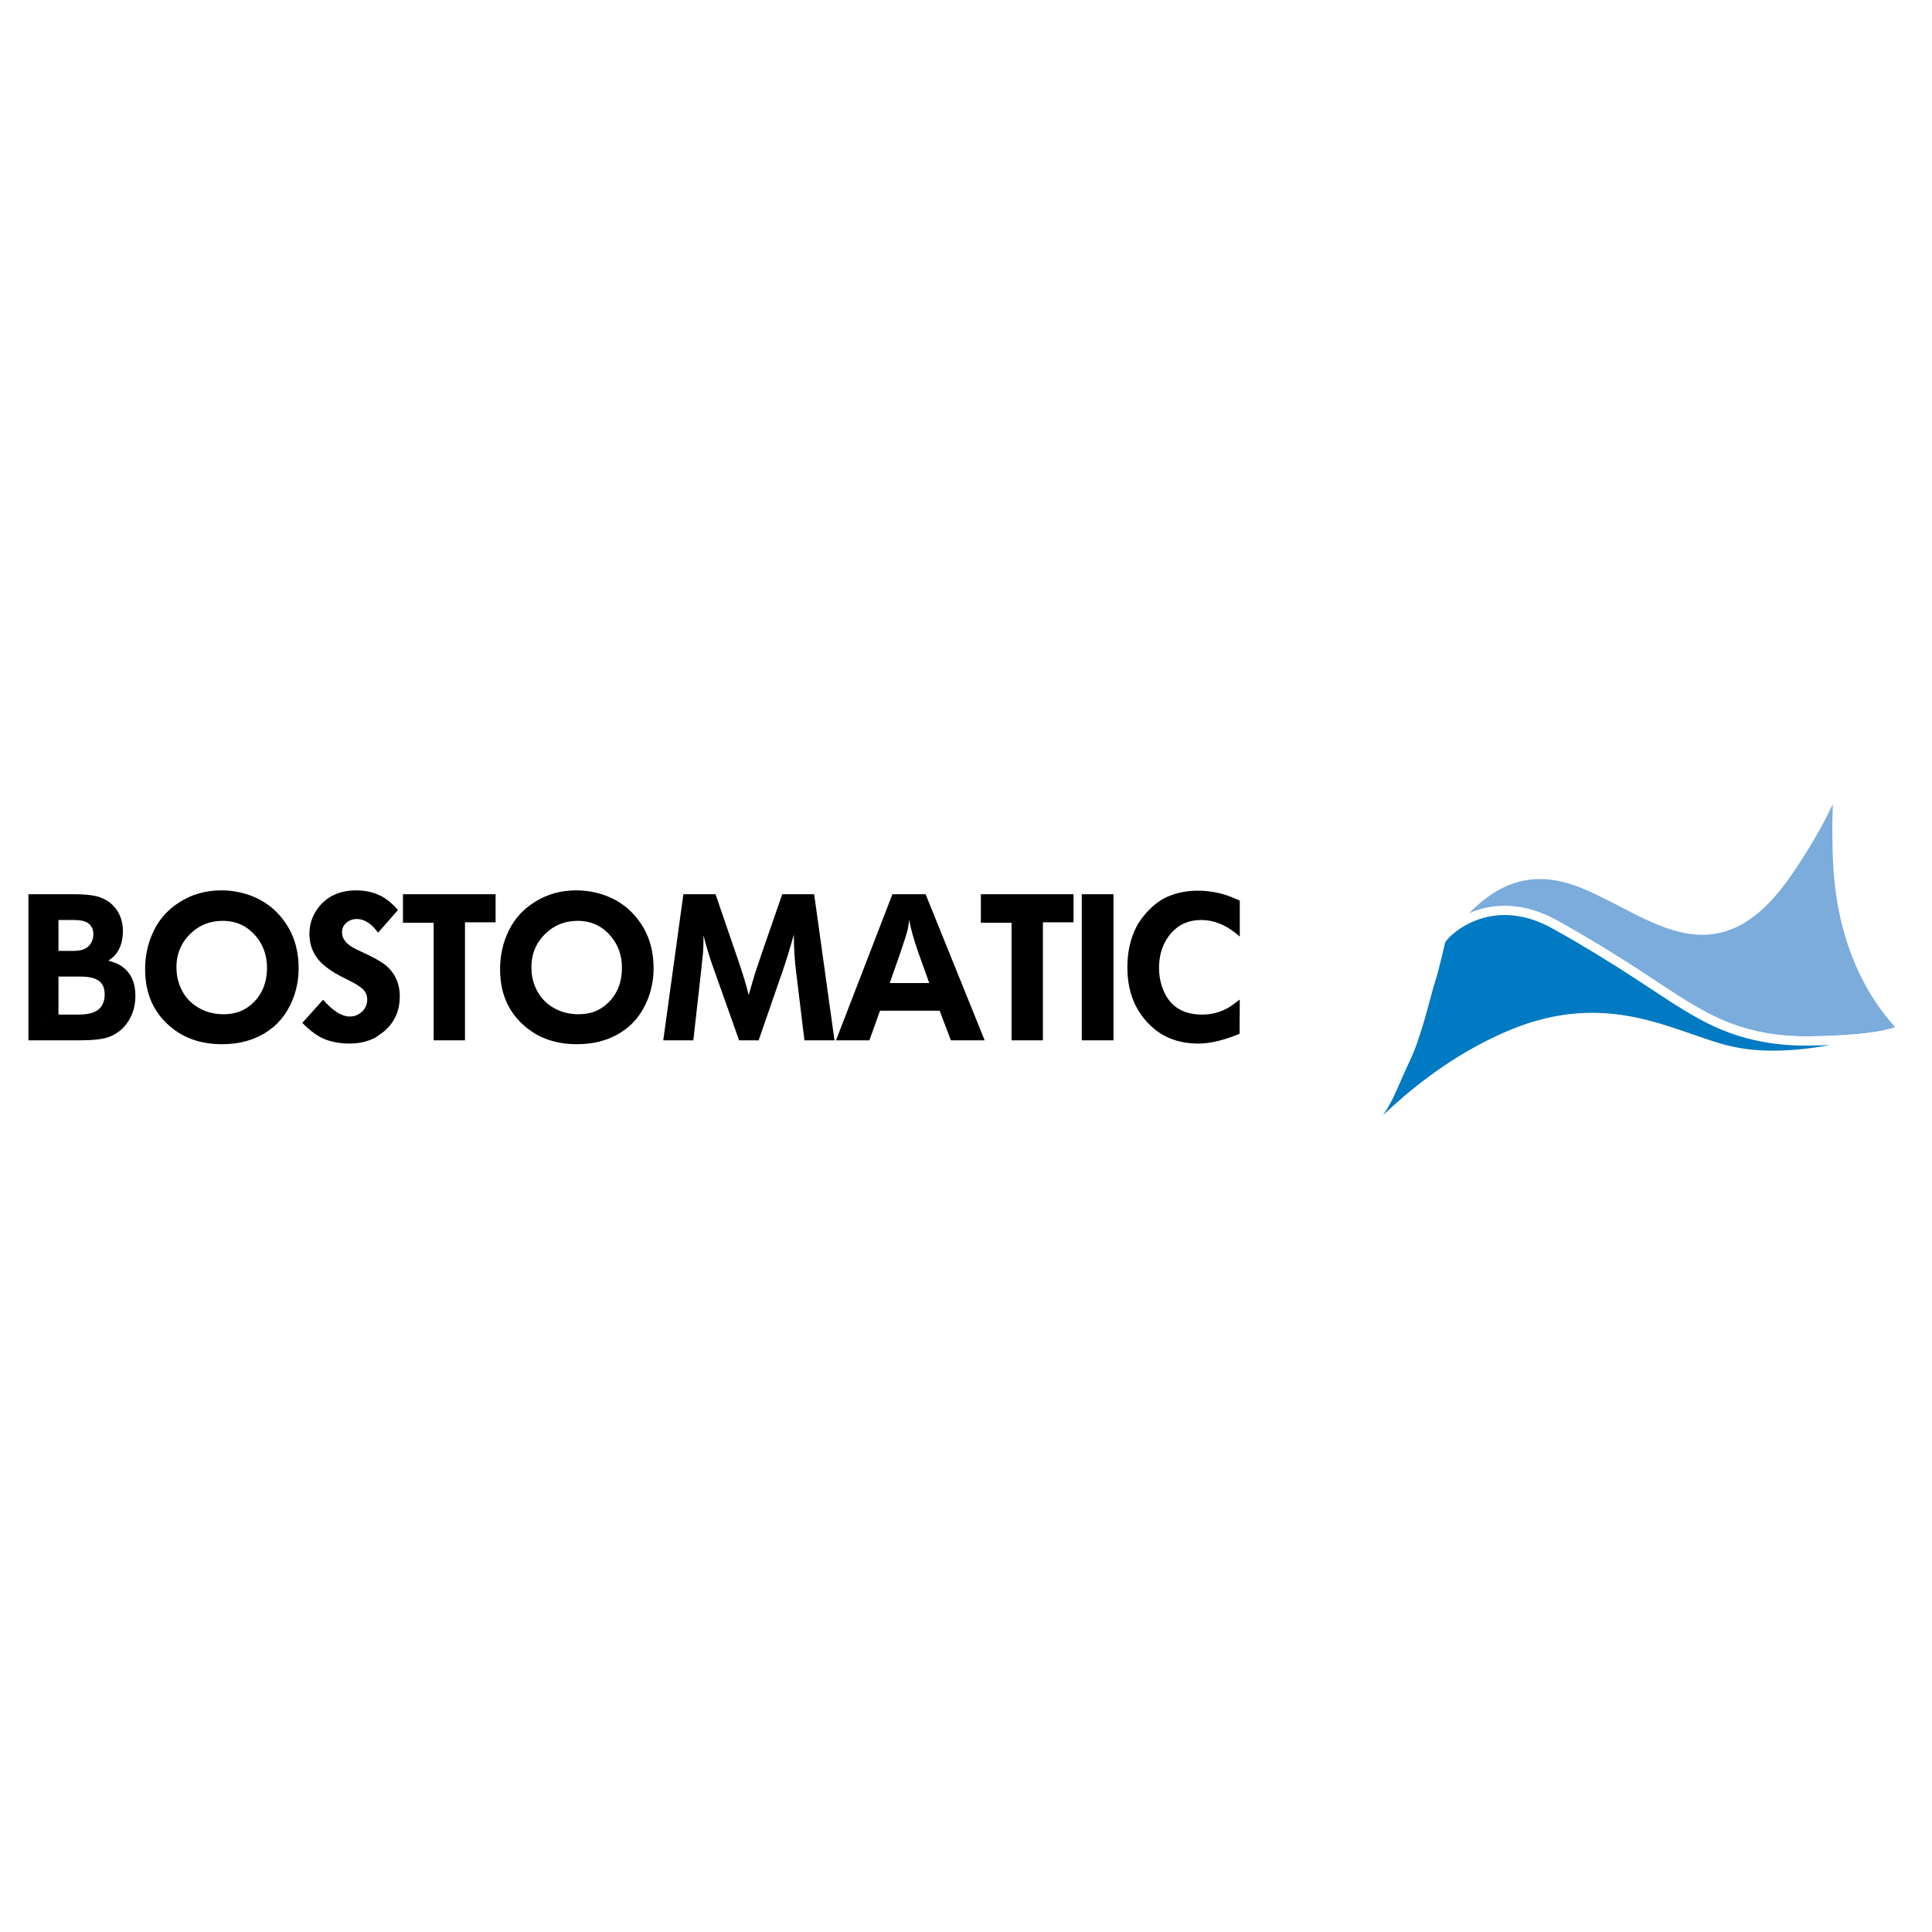 <?xml version="1.0" encoding="utf-8"?>
<!-- Generator: Adobe Illustrator 13.0.0, SVG Export Plug-In . SVG Version: 6.00 Build 14948)  -->
<!DOCTYPE svg PUBLIC "-//W3C//DTD SVG 1.0//EN" "http://www.w3.org/TR/2001/REC-SVG-20010904/DTD/svg10.dtd">
<svg version="1.0" id="Layer_1" xmlns="http://www.w3.org/2000/svg" xmlns:xlink="http://www.w3.org/1999/xlink" x="0px" y="0px"
	 width="192.756px" height="192.756px" viewBox="0 0 192.756 192.756" enable-background="new 0 0 192.756 192.756"
	 xml:space="preserve">
<g>
	<polygon fill-rule="evenodd" clip-rule="evenodd" fill="#FFFFFF" points="0,0 192.756,0 192.756,192.756 0,192.756 0,0 	"/>
	
		<path fill-rule="evenodd" clip-rule="evenodd" fill="#7BACDC" stroke="#FFFFFF" stroke-width="0.925" stroke-miterlimit="2.613" d="
		M183.332,85.737c-0.465-11.915,2.175-9.088-4.999,1.33s-13.331,4.019-20.277,1.141s-10.96,1.169-14.318,5.494
		c0.831-0.779,5.74-4.617,11.388-1.464c6.6,3.683,10.482,6.554,12.882,7.999c2.4,1.445,6.075,3.715,12.567,3.621
		s9.133-0.877,9.269-1.148C189.978,102.438,183.797,97.652,183.332,85.737L183.332,85.737z"/>
	
		<path fill-rule="evenodd" clip-rule="evenodd" fill="#007AC2" stroke="#FFFFFF" stroke-width="0.925" stroke-miterlimit="2.613" d="
		M135.358,114.787c0.312-0.303,1.266-2.287,2.34-3.924c1.074-1.635,1.366-2.758,2.541-5.215c1.175-2.459,2.107-6.668,2.469-7.742
		c0.362-1.074,1.024-3.978,1.029-3.999c0.198-0.726,4.789-5.353,11.388-1.67c6.6,3.683,10.482,6.554,12.882,7.999
		c2.4,1.445,6.075,3.715,12.567,3.621s8.118-0.756,9.269-1.148c1.149-0.393-9.693,4.105-17.672,2.027
		c-5.481-1.428-11.819-5.5-21.35-1.543C141.291,107.148,135.046,115.092,135.358,114.787L135.358,114.787z"/>
	<path fill-rule="evenodd" clip-rule="evenodd" d="M7.318,91.786c0.7,0,1.194,0.109,1.483,0.327
		c0.344,0.259,0.515,0.626,0.515,1.103c0,0.34-0.096,0.66-0.289,0.96c-0.302,0.463-0.858,0.694-1.668,0.694H5.834v-3.084H7.318
		L7.318,91.786z M2.834,103.795h5.071c1.331,0,2.295-0.104,2.892-0.311c0.855-0.303,1.528-0.84,2.017-1.611
		c0.462-0.729,0.693-1.568,0.693-2.518c0-1.432-0.52-2.458-1.56-3.077c-0.233-0.138-0.609-0.282-1.128-0.434
		c0.203-0.165,0.373-0.296,0.508-0.392c0.623-0.619,0.935-1.473,0.935-2.56c0-0.854-0.23-1.59-0.69-2.21
		c-0.461-0.619-1.104-1.039-1.93-1.259c-0.528-0.138-1.308-0.207-2.337-0.207h-4.47V103.795l5.203-6.363
		c1.061,0,1.761,0.234,2.102,0.701c0.203,0.275,0.306,0.633,0.306,1.072c0,0.467-0.109,0.865-0.327,1.195
		c-0.367,0.551-1.122,0.824-2.264,0.824H5.834v-3.793h2.203L2.834,103.795L2.834,103.795z"/>
	<path fill-rule="evenodd" clip-rule="evenodd" d="M25.562,93.444c0.716,0.868,1.075,1.901,1.075,3.1
		c0,1.584-0.548,2.831-1.644,3.741c-0.73,0.605-1.624,0.908-2.678,0.908c-0.975,0-1.84-0.234-2.598-0.703
		c-0.798-0.482-1.381-1.17-1.746-2.066c-0.244-0.592-0.365-1.219-0.365-1.879c-0.014-1.502,0.568-2.735,1.745-3.699
		c0.785-0.634,1.725-0.958,2.821-0.971C23.553,91.86,24.683,92.384,25.562,93.444L25.562,93.444z M17.881,90.031
		c-1.289,0.813-2.219,1.944-2.79,3.393c-0.408,1.02-0.611,2.116-0.611,3.288c0,2.565,0.957,4.565,2.872,5.999
		c1.304,0.979,2.905,1.469,4.806,1.469c1.615,0,3.021-0.359,4.216-1.076c1.276-0.758,2.213-1.869,2.81-3.33
		c0.407-1.006,0.611-2.061,0.611-3.165c0-2-0.577-3.695-1.731-5.088c-1.045-1.268-2.417-2.096-4.113-2.482
		c-0.598-0.138-1.223-0.207-1.874-0.207C20.516,88.832,19.117,89.231,17.881,90.031L17.881,90.031z"/>
	<path fill-rule="evenodd" clip-rule="evenodd" d="M39.712,90.788l-1.991,2.264c-0.664-0.908-1.368-1.362-2.113-1.362
		c-0.406,0-0.755,0.124-1.046,0.371c-0.292,0.248-0.437,0.57-0.437,0.968c0,0.495,0.257,0.928,0.771,1.298
		c0.23,0.179,0.656,0.405,1.278,0.68c1.109,0.509,1.887,0.948,2.334,1.319c0.919,0.783,1.38,1.812,1.38,3.09
		c0,1.334-0.46,2.439-1.38,3.318c-0.176,0.166-0.515,0.42-1.016,0.762c-0.758,0.412-1.631,0.619-2.619,0.619
		c-0.894,0-1.699-0.139-2.416-0.412c-0.717-0.275-1.482-0.824-2.294-1.65l2.07-2.309c0.987,1.117,1.873,1.674,2.658,1.674
		c0.473,0,0.882-0.16,1.228-0.484c0.344-0.322,0.518-0.725,0.518-1.205c0-0.301-0.082-0.576-0.244-0.824
		c-0.216-0.328-0.838-0.74-1.867-1.236c-0.838-0.397-1.528-0.816-2.069-1.256c-1.055-0.837-1.583-1.922-1.583-3.254
		c0-0.879,0.244-1.675,0.731-2.39c0.88-1.291,2.201-1.937,3.962-1.937c0.854,0,1.639,0.172,2.357,0.515
		C38.494,89.621,39.089,90.101,39.712,90.788L39.712,90.788z"/>
	<polygon fill-rule="evenodd" clip-rule="evenodd" points="40.203,89.217 49.447,89.217 49.447,92.019 46.391,92.019 
		46.391,103.795 43.266,103.795 43.266,92.06 40.203,92.06 40.203,89.217 	"/>
	<path fill-rule="evenodd" clip-rule="evenodd" d="M60.974,93.444c0.717,0.868,1.076,1.901,1.076,3.1
		c0,1.584-0.548,2.831-1.644,3.741c-0.73,0.605-1.624,0.908-2.678,0.908c-0.975,0-1.84-0.234-2.598-0.703
		c-0.798-0.482-1.381-1.17-1.746-2.066c-0.244-0.592-0.365-1.219-0.365-1.879c-0.014-1.502,0.568-2.735,1.745-3.699
		c0.785-0.634,1.725-0.958,2.821-0.971C58.965,91.86,60.095,92.384,60.974,93.444L60.974,93.444z M53.294,90.031
		c-1.29,0.813-2.22,1.944-2.79,3.393c-0.408,1.02-0.611,2.116-0.611,3.288c0,2.565,0.957,4.565,2.872,5.999
		c1.303,0.979,2.905,1.469,4.806,1.469c1.615,0,3.021-0.359,4.216-1.076c1.276-0.758,2.213-1.869,2.811-3.33
		c0.407-1.006,0.611-2.061,0.611-3.165c0-2-0.577-3.695-1.731-5.088c-1.045-1.268-2.417-2.096-4.113-2.482
		c-0.598-0.138-1.223-0.207-1.874-0.207C55.928,88.832,54.529,89.231,53.294,90.031L53.294,90.031z"/>
	<path fill-rule="evenodd" clip-rule="evenodd" d="M71.39,89.217l2.13,6.213c0.555,1.597,0.947,2.876,1.177,3.839
		c0.135-0.467,0.338-1.162,0.609-2.084c0.122-0.386,0.372-1.129,0.75-2.23l1.988-5.739h3.185l2.029,14.578h-3l-0.853-7.025
		c-0.135-1.115-0.203-2.293-0.203-3.532c-0.393,1.418-0.772,2.651-1.137,3.698l-2.375,6.859h-1.949l-2.598-7.314
		c-0.311-0.854-0.629-1.9-0.954-3.14c0,0.675-0.014,1.226-0.041,1.653c-0.014,0.18-0.088,0.882-0.223,2.107l-0.751,6.694h-3
		l2.008-14.578H71.39L71.39,89.217z"/>
	<path fill-rule="evenodd" clip-rule="evenodd" d="M89.767,95.234c0.446-1.292,0.717-2.15,0.812-2.577
		c0.067-0.385,0.115-0.68,0.142-0.887c0.108,0.77,0.419,1.89,0.935,3.36c0.46,1.306,0.812,2.289,1.056,2.947h-3.941
		C89.219,96.814,89.55,95.867,89.767,95.234L89.767,95.234z M83.408,103.795h3.332l1.057-2.955h5.953l1.118,2.955h3.373
		l-5.893-14.578h-3.312L83.408,103.795L83.408,103.795z"/>
	<polygon fill-rule="evenodd" clip-rule="evenodd" points="97.861,89.217 107.105,89.217 107.105,92.019 104.051,92.019 
		104.051,103.795 100.924,103.795 100.924,92.06 97.861,92.06 97.861,89.217 	"/>
	<polygon fill-rule="evenodd" clip-rule="evenodd" points="111.089,89.217 111.089,103.795 107.931,103.795 107.931,89.217 
		111.089,89.217 	"/>
	<path fill-rule="evenodd" clip-rule="evenodd" d="M123.694,89.854v3.59c-1.231-1.102-2.51-1.653-3.836-1.653
		c-0.785,0-1.461,0.166-2.029,0.496c-0.568,0.33-1.042,0.798-1.421,1.403c-0.514,0.812-0.771,1.775-0.771,2.891
		c0,0.633,0.095,1.239,0.284,1.817c0.622,1.885,1.954,2.826,3.998,2.826c0.393,0,0.751-0.033,1.075-0.102
		c0.73-0.15,1.394-0.439,1.989-0.863c0.067-0.041,0.305-0.221,0.71-0.535l-0.02,3.418c-1.572,0.648-2.939,0.973-4.104,0.973
		c-1.814,0-3.318-0.516-4.51-1.549c-1.721-1.488-2.581-3.508-2.581-6.057c0-1.501,0.291-2.831,0.874-3.988
		c0.244-0.482,0.582-0.964,1.016-1.446c0.718-0.813,1.507-1.385,2.367-1.715c0.859-0.331,1.771-0.497,2.732-0.497
		c1.084,0,2.113,0.172,3.088,0.516C122.814,89.476,123.193,89.634,123.694,89.854L123.694,89.854z"/>
</g>
</svg>
